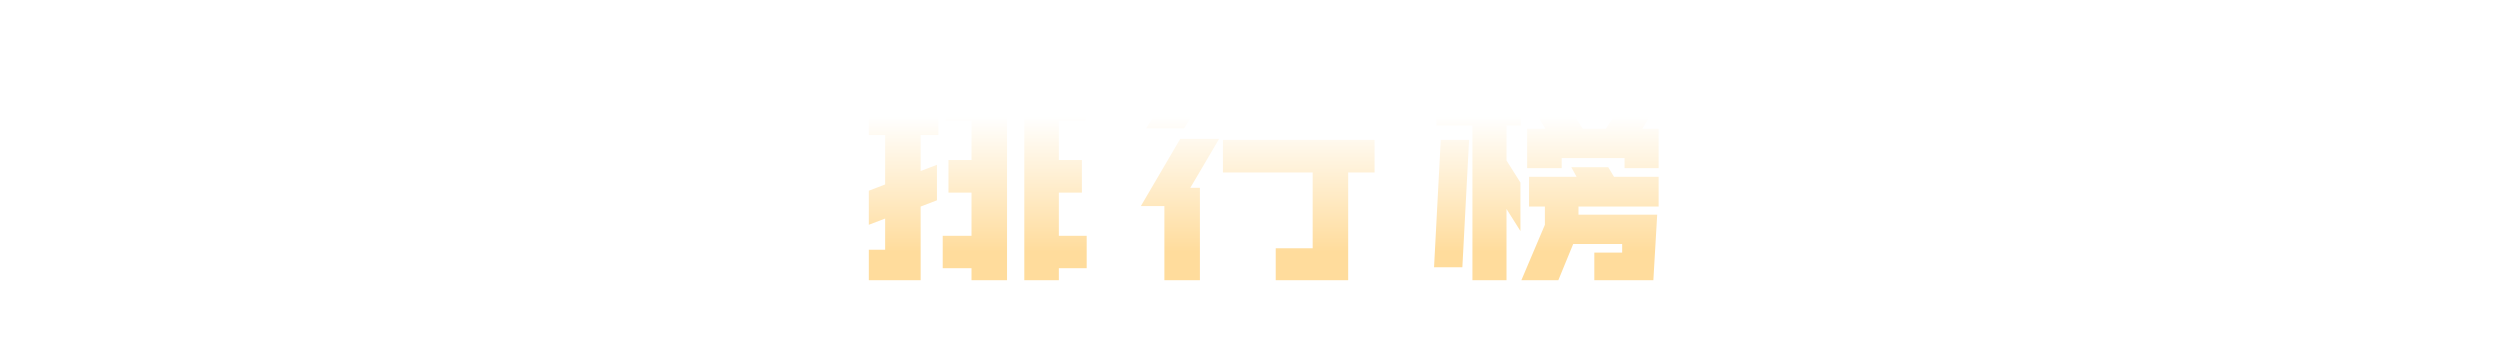 <svg width="407" height="56" viewBox="0 0 407 56" fill="none" xmlns="http://www.w3.org/2000/svg">
<rect width="107" height="2" transform="matrix(-1 0 0 1 107 19)" fill="url(#paint0_linear_1_3)"/>
<rect width="83" height="2" transform="matrix(-1 0 0 1 107 27)" fill="url(#paint1_linear_1_3)"/>
<rect width="52" height="2" transform="matrix(-1 0 0 1 107 35)" fill="url(#paint2_linear_1_3)"/>
<g filter="url(#filter0_d_1_3)">
<path d="M151.475 41.664H156.162V43.617H161.944V9.516H156.162V12.328H151.944V17.641H156.162V24.047H152.412V29.359H156.162V36.391H151.475V41.664ZM170.381 29.359H174.131V24.047H170.381V17.641H174.756V12.328H170.381V9.516H164.756V43.617H170.381V41.664H174.912V36.391H170.381V29.359ZM139.444 43.617H147.881V31.625L150.537 30.609V24.828L147.881 25.844V19.984H150.772V14.984H147.881V9.516H142.1V14.984H139.444V19.984H142.1V28.031L139.444 29.047V34.594L142.1 33.578V38.656H139.444V43.617ZM221 15.766V10.453H198.344V15.766H221ZM211.703 38.422H205.688V43.617H217.484V26.078H221.781V20.766H197.094V26.078H211.703V38.422ZM190.453 9.516L184.594 18.891H190.766L196.781 9.516H190.453ZM190.141 20.609L183.734 31.547H187.562V43.617H193.344V28.578H191.781L196.469 20.609H190.141ZM253.806 25.219L254.666 26.781H246.931V31.625H249.509V34.594L245.681 43.617H251.697L254.119 37.719H262.088V39.125H257.556V43.617H267.166L267.791 32.953H254.978V31.625H268.025V26.781H260.759L259.822 25.219H253.806ZM259.431 18.969H255.681L254.431 17.016H248.416L249.588 18.969H246.619V25.375H252.244V23.734H262.478V25.375H268.025V18.969H265.369L266.541 17.016H260.681L259.431 18.969ZM246.931 15.922H268.025V11.156H259.978L259.431 9.516H253.259L253.884 11.156H246.931V15.922ZM236.072 41.508L237.166 20.766H232.556L231.463 41.508H236.072ZM245.603 13.266H243.259V9.516H237.713V13.266H231.853V18.422H237.713V43.617H243.259V32.016L245.525 35.609V27.719L243.259 24.125V18.422H245.603V13.266Z" fill="url(#paint3_linear_1_3)"/>
</g>
<rect x="300" y="19" width="107" height="2" fill="url(#paint4_linear_1_3)"/>
<rect x="300" y="27" width="83" height="2" fill="url(#paint5_linear_1_3)"/>
<rect x="300" y="35" width="52" height="2" fill="url(#paint6_linear_1_3)"/>
<defs>
<filter id="filter0_d_1_3" x="136.444" y="6.516" width="138.581" height="44.102" filterUnits="userSpaceOnUse" color-interpolation-filters="sRGB">
<feFlood flood-opacity="0" result="BackgroundImageFix"/>
<feColorMatrix in="SourceAlpha" type="matrix" values="0 0 0 0 0 0 0 0 0 0 0 0 0 0 0 0 0 0 127 0" result="hardAlpha"/>
<feOffset dx="2" dy="2"/>
<feGaussianBlur stdDeviation="2.5"/>
<feComposite in2="hardAlpha" operator="out"/>
<feColorMatrix type="matrix" values="0 0 0 0 0.226 0 0 0 0 0.472 0 0 0 0 0.821 0 0 0 1 0"/>
<feBlend mode="normal" in2="BackgroundImageFix" result="effect1_dropShadow_1_3"/>
<feBlend mode="normal" in="SourceGraphic" in2="effect1_dropShadow_1_3" result="shape"/>
</filter>
<linearGradient id="paint0_linear_1_3" x1="0" y1="0" x2="107" y2="0" gradientUnits="userSpaceOnUse">
<stop stop-color="white"/>
<stop offset="1" stop-color="white" stop-opacity="0"/>
</linearGradient>
<linearGradient id="paint1_linear_1_3" x1="0" y1="0" x2="83" y2="0" gradientUnits="userSpaceOnUse">
<stop stop-color="white"/>
<stop offset="1" stop-color="white" stop-opacity="0"/>
</linearGradient>
<linearGradient id="paint2_linear_1_3" x1="0" y1="0" x2="52" y2="0" gradientUnits="userSpaceOnUse">
<stop stop-color="white"/>
<stop offset="1" stop-color="white" stop-opacity="0"/>
</linearGradient>
<linearGradient id="paint3_linear_1_3" x1="203.5" y1="17" x2="203.5" y2="39" gradientUnits="userSpaceOnUse">
<stop stop-color="white"/>
<stop offset="1" stop-color="#FFDC9C"/>
</linearGradient>
<linearGradient id="paint4_linear_1_3" x1="300" y1="19" x2="407" y2="19" gradientUnits="userSpaceOnUse">
<stop stop-color="white"/>
<stop offset="1" stop-color="white" stop-opacity="0"/>
</linearGradient>
<linearGradient id="paint5_linear_1_3" x1="300" y1="27" x2="383" y2="27" gradientUnits="userSpaceOnUse">
<stop stop-color="white"/>
<stop offset="1" stop-color="white" stop-opacity="0"/>
</linearGradient>
<linearGradient id="paint6_linear_1_3" x1="300" y1="35" x2="352" y2="35" gradientUnits="userSpaceOnUse">
<stop stop-color="white"/>
<stop offset="1" stop-color="white" stop-opacity="0"/>
</linearGradient>
</defs>
</svg>
